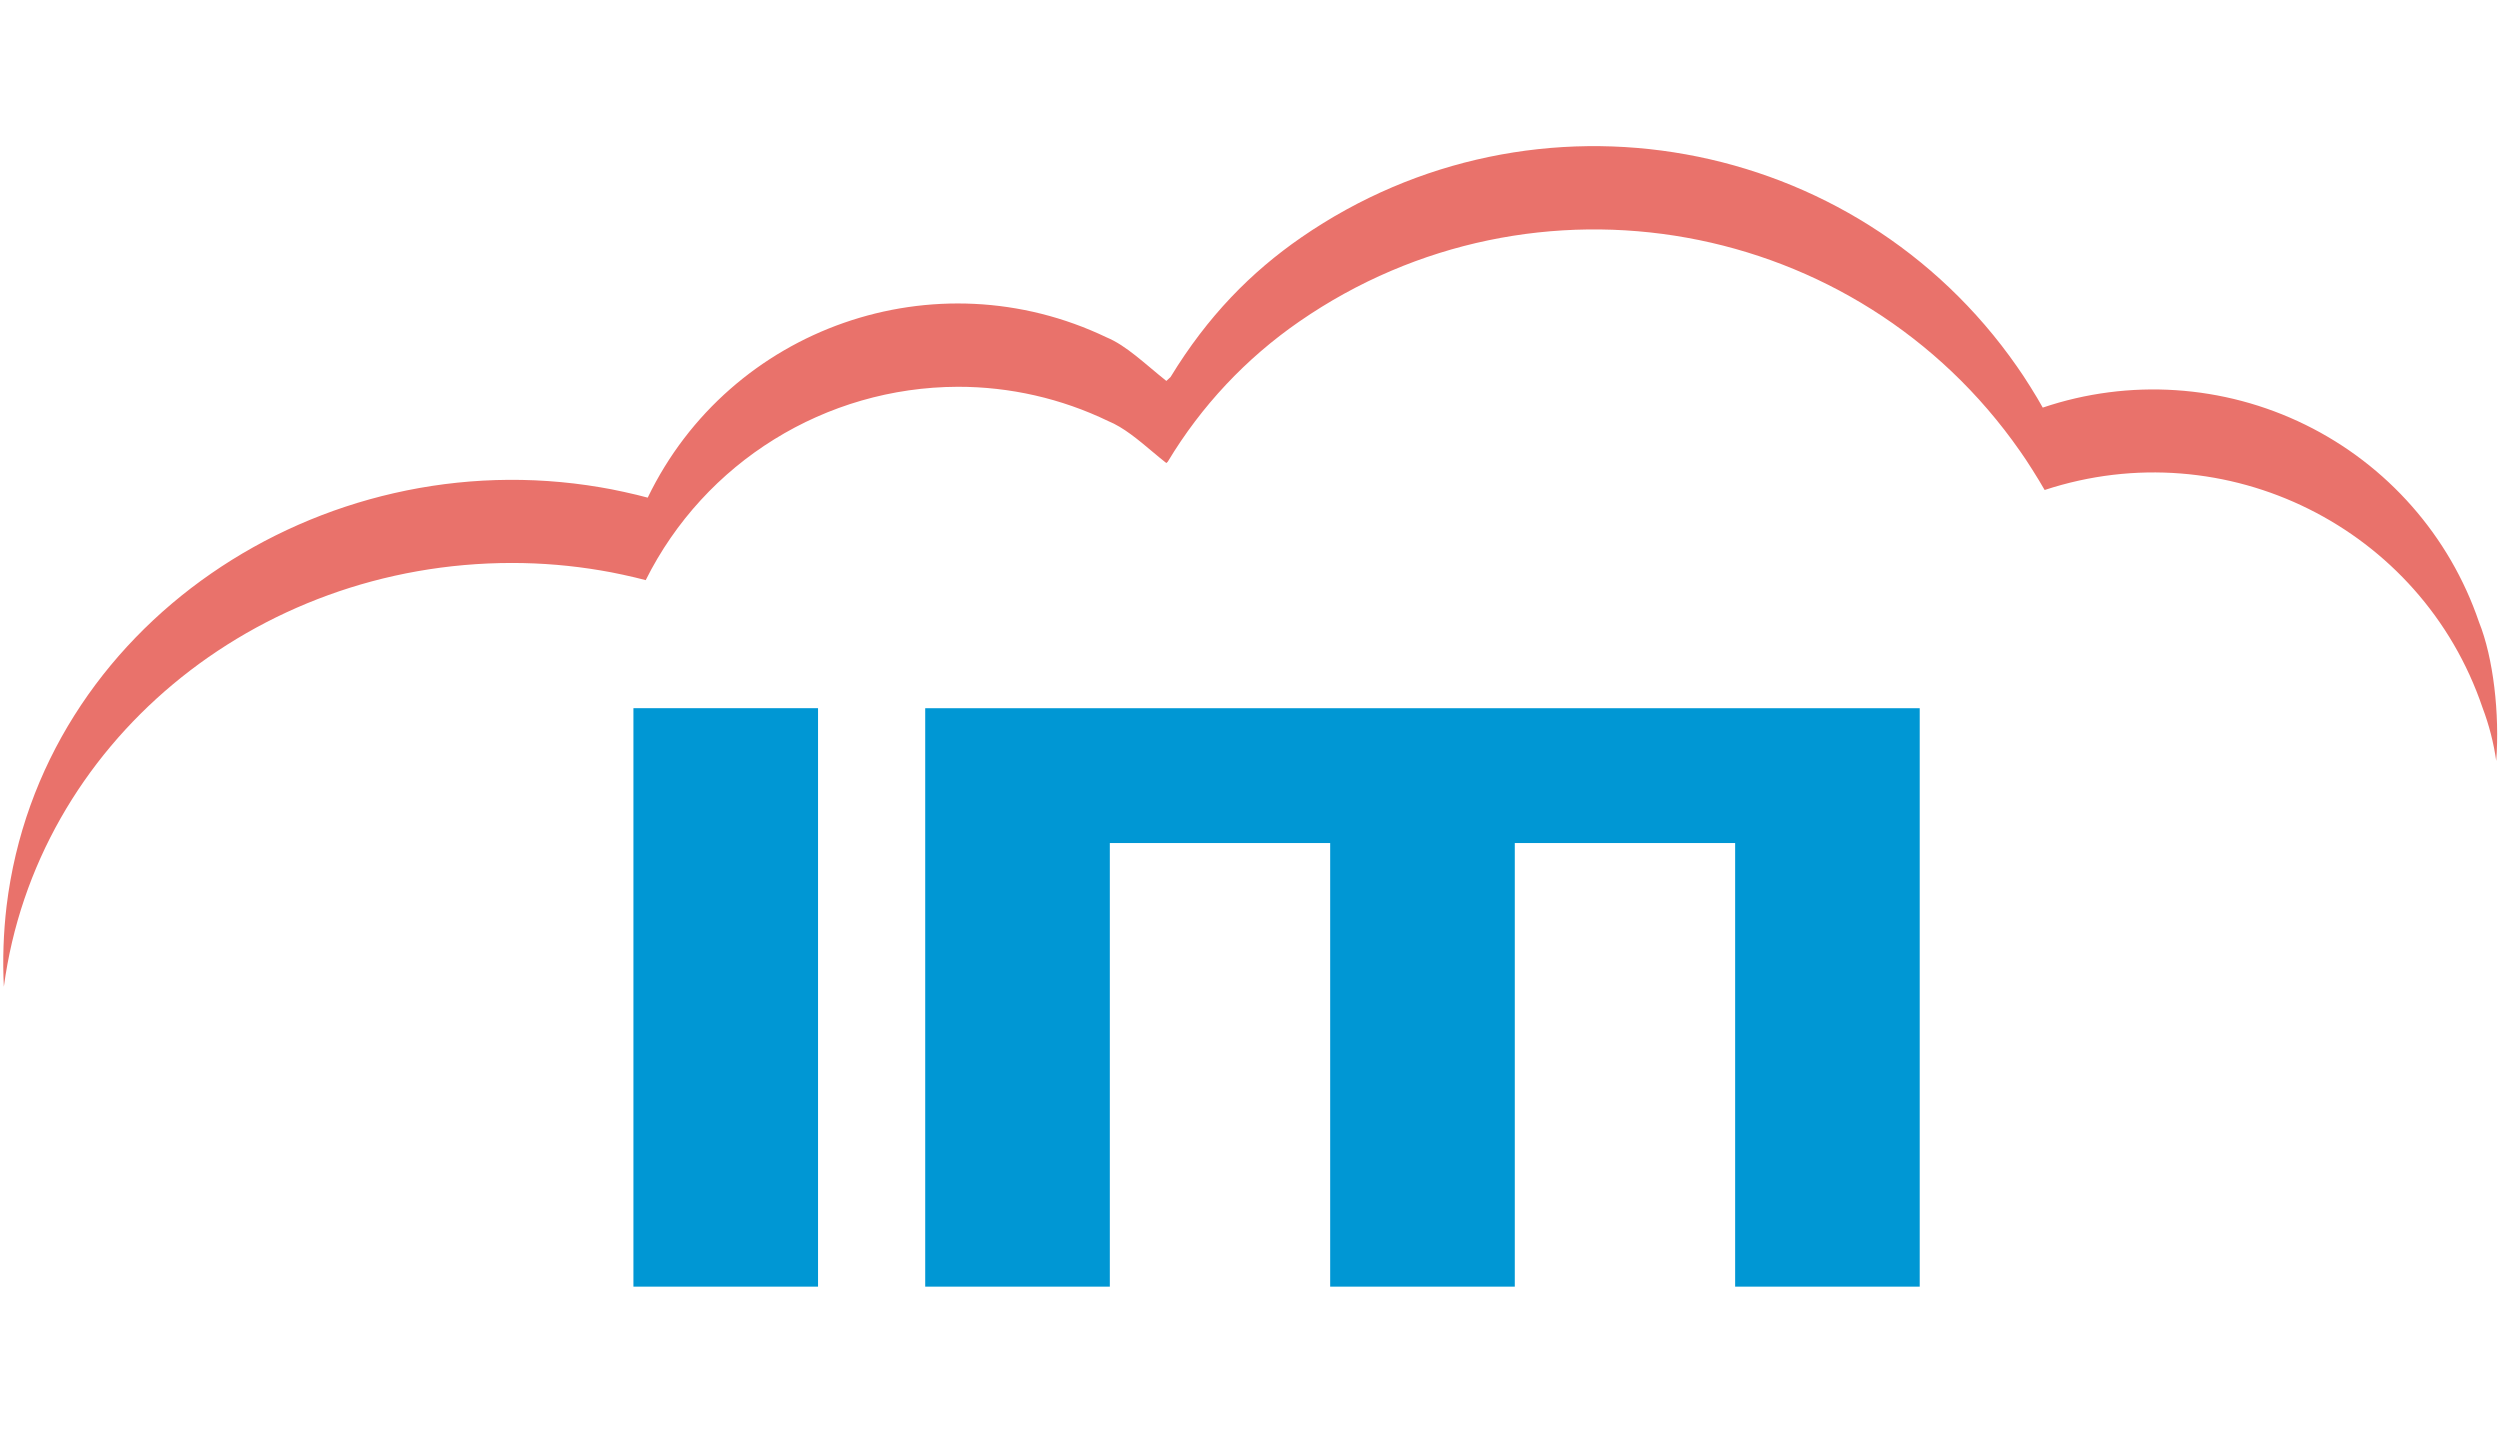 <?xml version="1.0" encoding="UTF-8"?>
<svg width="70px" height="40px" viewBox="0 0 70 40" version="1.1" xmlns="http://www.w3.org/2000/svg" xmlns:xlink="http://www.w3.org/1999/xlink">
    <!-- Generator: Sketch 59 (86127) - https://sketch.com -->
    <title>LOGO</title>
    <desc>Created with Sketch.</desc>
    <g id="LOGO" stroke="none" stroke-width="1" fill="none" fill-rule="evenodd">
        <g transform="translate(0, 4)" fill-rule="nonzero">
            <path d="M14.338,11.763 C15.171,11.763 16.003,11.833 16.825,11.973 C17.153,12.025 17.731,12.15 18.08,12.244 C19.73,8.937 23.113,6.841 26.819,6.83 C28.278,6.828 29.719,7.157 31.032,7.791 C31.457,7.965 31.861,8.304 32.288,8.663 C32.407,8.763 32.529,8.865 32.657,8.965 L32.698,8.927 C33.632,7.372 34.888,6.033 36.383,5.001 C42.964,0.454 51.999,2.082 56.565,8.637 C56.749,8.894 57.07,9.403 57.25,9.72 C62.324,8.049 67.8,10.772 69.511,15.815 C69.693,16.296 69.822,16.796 69.894,17.305 C69.993,16.002 69.816,14.417 69.411,13.416 C68.591,11.007 66.843,9.02 64.552,7.894 C62.262,6.769 59.616,6.596 57.197,7.413 C57.032,7.111 56.678,6.545 56.477,6.265 C51.944,-0.247 42.97,-1.865 36.433,2.65 C35.029,3.62 33.815,4.852 32.775,6.558 L32.658,6.666 C32.054,6.185 31.538,5.675 30.986,5.447 C26.194,3.151 20.441,5.16 18.136,9.934 C17.804,9.842 17.149,9.697 16.807,9.644 C8.966,8.31 1.137,13.506 0.184,21.373 C0.096,22.121 0.07,22.876 0.108,23.628 C1.013,16.853 7.1,11.763 14.338,11.763" id="Shape" fill="#E9726B"></path>
            <polygon id="Shape" fill="#0097D4" points="48.584 15.83 42.414 15.83 37.245 15.83 31.075 15.83 25.906 15.83 25.906 19.605 25.906 32.026 31.075 32.026 31.075 19.605 37.245 19.605 37.245 32.026 42.414 32.026 42.414 19.605 48.584 19.605 48.584 32.026 53.752 32.026 53.752 19.605 53.752 15.83"></polygon>
            <polygon id="Rectangle-path" fill="#0097D4" points="17.736 15.829 22.905 15.829 22.905 32.026 17.736 32.026"></polygon>
        </g>
    </g>
</svg>